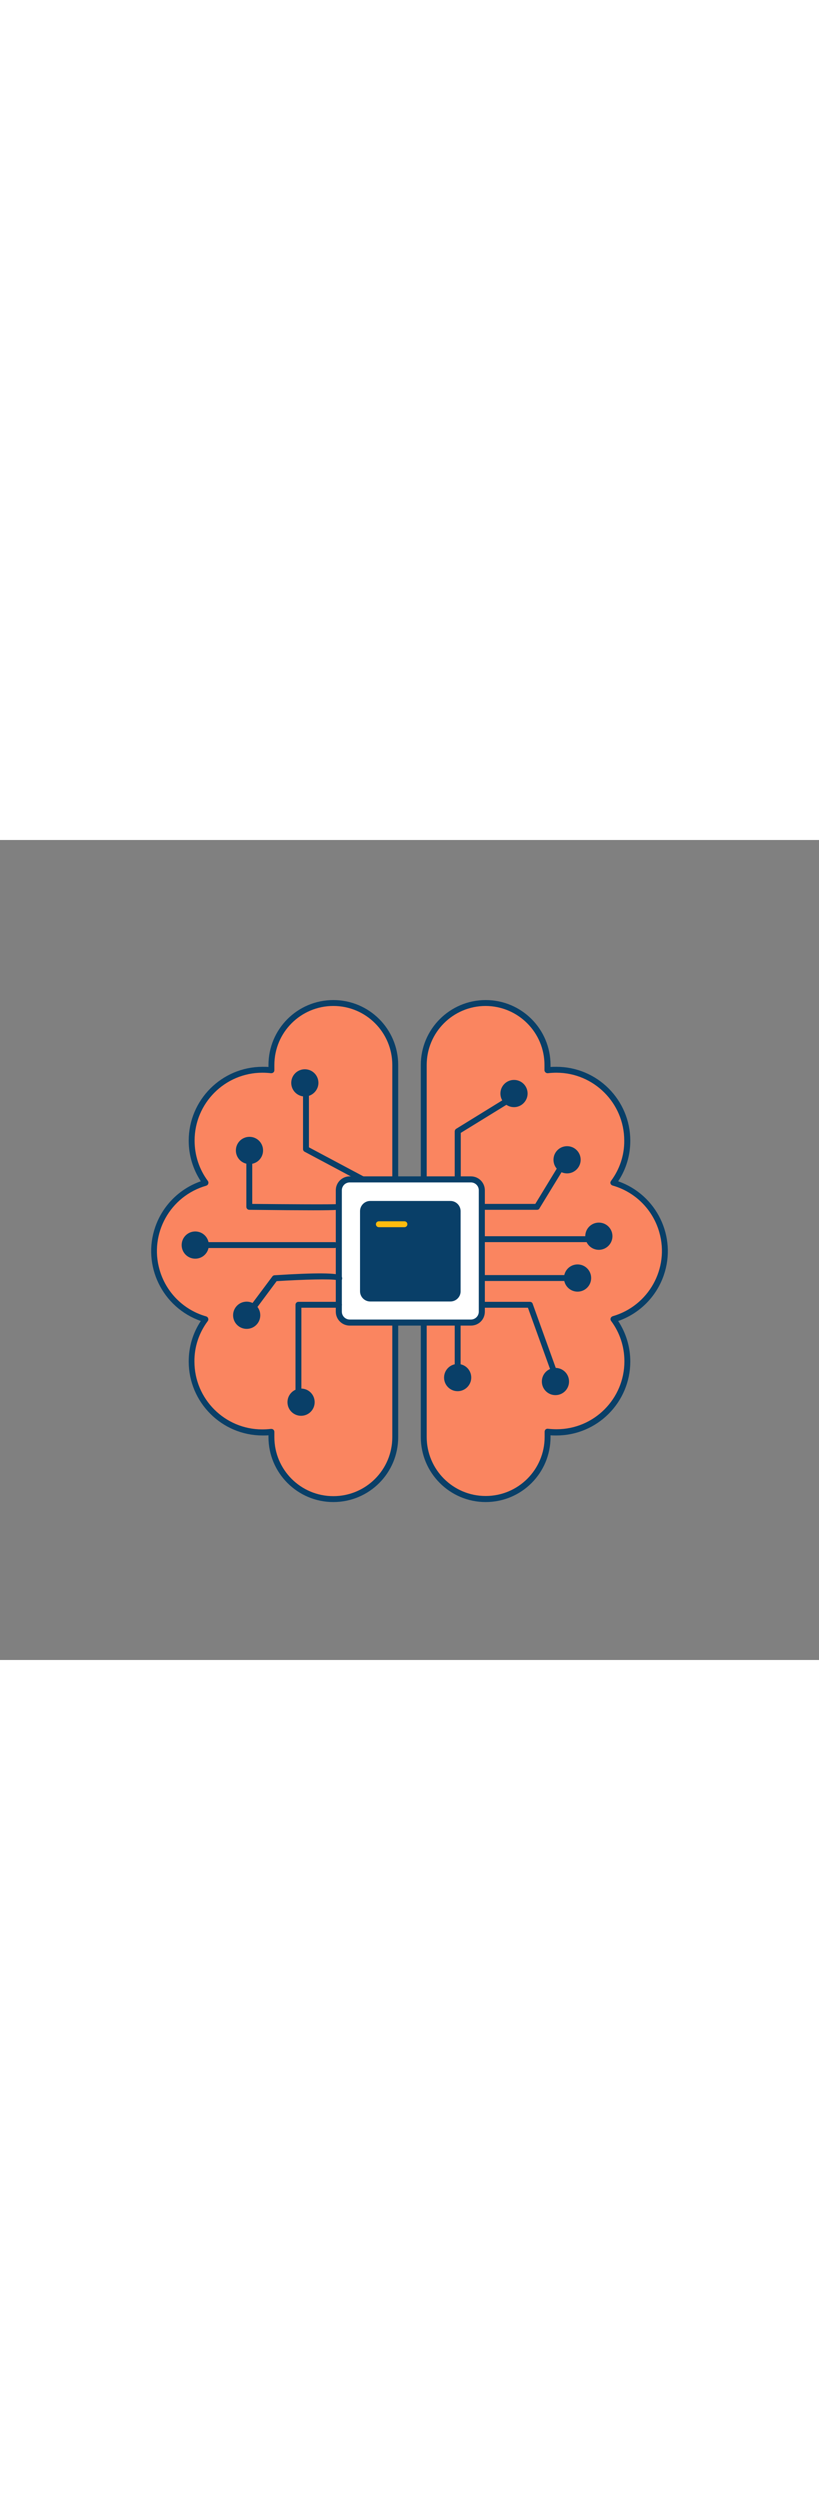 <svg version="1.1" id="Layer_1" xmlns="http://www.w3.org/2000/svg" xmlns:xlink="http://www.w3.org/1999/xlink" x="0px" y="0px" viewBox="0 0 500 500" style="width: 164px;" xml:space="preserve" data-imageid="artificial-intelligence-1-33" imageName="Artificial Intelligence 1" class="illustrations_image">
<rect x="0" y="0" width="500" height="500" fill="#808080" stroke="none"/>
<style type="text/css">
	.st0_artificial-intelligence-1-33{fill:#68E1FD;}
	.st1_artificial-intelligence-1-33{fill:#093F68;}
	.st2_artificial-intelligence-1-33{fill:#FFFFFF;}
	.st3_artificial-intelligence-1-33{fill:#FFBC0E;}
</style>
<g id="brain_artificial-intelligence-1-33">
	<path class="st0_artificial-intelligence-1-33 targetColor" d="M241.3,137.2v226.9c0,20.9-16.9,37.8-37.8,37.8c-20.9,0-37.8-16.9-37.8-37.8c0,0,0,0,0,0v-3.2&#xA;&#9;&#9;c-1.8,0.2-3.6,0.4-5.5,0.4c-23.9,0-43.2-19.4-43.2-43.3c0-9.3,3-18.3,8.5-25.7c-23-6.6-36.3-30.5-29.8-53.5&#xA;&#9;&#9;c4.1-14.4,15.4-25.7,29.8-29.8c-5.5-7.4-8.5-16.4-8.5-25.7c0-23.9,19.4-43.3,43.3-43.3c1.8,0,3.6,0.1,5.5,0.4v-3.2&#xA;&#9;&#9;c0-20.9,16.9-37.8,37.8-37.8S241.4,116.3,241.3,137.2L241.3,137.2z" style="fill: rgb(250, 133, 96);"/>
	<path class="st1_artificial-intelligence-1-33" d="M203.5,403.7c-21.9,0-39.6-17.8-39.6-39.6v-1.1c-1.2,0.1-2.4,0.1-3.6,0.1c-24.9,0-45.1-20.2-45.1-45.1&#xA;&#9;&#9;c0-8.8,2.5-17.4,7.4-24.7c-23.5-8.2-36-33.9-27.8-57.4c4.5-13,14.8-23.3,27.8-27.8c-4.8-7.3-7.4-15.9-7.4-24.7&#xA;&#9;&#9;c0-24.9,20.2-45.1,45.1-45.1c1.2,0,2.4,0,3.6,0.1v-1.2c0-21.9,17.7-39.6,39.6-39.6c21.9,0,39.6,17.7,39.6,39.6c0,0,0,0,0,0v226.9&#xA;&#9;&#9;C243.1,386,225.4,403.7,203.5,403.7z M165.7,359.1c1,0,1.8,0.8,1.8,1.8v3.2c0,19.9,16.1,36,36,36s36-16.1,36-36l0,0V137.2&#xA;&#9;&#9;c0-19.9-16.1-36-36-36s-36,16.1-36,36v3.2c0,1-0.8,1.8-1.9,1.8c-0.1,0-0.2,0-0.2,0c-1.7-0.2-3.5-0.3-5.2-0.3&#xA;&#9;&#9;c-22.9,0-41.4,18.6-41.4,41.4c0,8.9,2.8,17.5,8.1,24.6c0.6,0.8,0.4,2-0.4,2.6c-0.2,0.1-0.4,0.2-0.6,0.3&#xA;&#9;&#9;c-22,6.3-34.8,29.2-28.5,51.2c3.9,13.8,14.7,24.6,28.5,28.5c0.6,0.2,1,0.6,1.2,1.2c0.2,0.6,0.1,1.2-0.3,1.7&#xA;&#9;&#9;c-5.3,7.1-8.2,15.7-8.1,24.6c0,22.9,18.6,41.4,41.4,41.4c1.7,0,3.5-0.1,5.2-0.3L165.7,359.1z"/>
	<path class="st0_artificial-intelligence-1-33 targetColor" d="M258.7,137.2v226.9c0,20.9,16.9,37.8,37.8,37.8c20.9,0,37.8-16.9,37.8-37.8c0,0,0,0,0,0v-3.2&#xA;&#9;&#9;c1.8,0.2,3.6,0.4,5.5,0.4c23.9,0,43.3-19.4,43.3-43.3c0-9.3-3-18.3-8.5-25.7c23-6.6,36.3-30.5,29.8-53.5&#xA;&#9;&#9;c-4.1-14.4-15.4-25.7-29.8-29.8c5.5-7.4,8.5-16.4,8.5-25.7c0-23.9-19.4-43.3-43.3-43.3c-1.8,0-3.6,0.1-5.5,0.4v-3.2&#xA;&#9;&#9;c0-20.9-16.9-37.8-37.8-37.8C275.6,99.4,258.7,116.3,258.7,137.2C258.7,137.2,258.7,137.2,258.7,137.2L258.7,137.2z" style="fill: rgb(250, 133, 96);"/>
	<path class="st1_artificial-intelligence-1-33" d="M296.5,403.7c-21.9,0-39.6-17.8-39.6-39.6V137.2c0-21.9,17.8-39.6,39.6-39.6c21.9,0,39.6,17.7,39.6,39.6v1.2&#xA;&#9;&#9;c1.2-0.1,2.4-0.1,3.6-0.1c24.9,0,45.1,20.2,45.1,45.1c0,8.8-2.5,17.3-7.4,24.7c23.5,8.2,36,33.9,27.8,57.4&#xA;&#9;&#9;c-4.5,13-14.8,23.3-27.8,27.8c4.8,7.3,7.4,15.9,7.4,24.7c0,24.9-20.2,45.1-45.1,45.1c-1.2,0-2.4,0-3.6-0.1v1.1&#xA;&#9;&#9;C336.1,386,318.4,403.7,296.5,403.7z M296.5,101.2c-19.9,0-36,16.1-36,36v226.8c0,19.9,16.1,36,36,36s36-16.1,36-36l0,0v-3.2&#xA;&#9;&#9;c0-0.5,0.2-1,0.6-1.4c0.4-0.3,0.9-0.5,1.5-0.4c1.7,0.2,3.5,0.3,5.2,0.3c22.9,0,41.4-18.6,41.4-41.4c0-8.9-2.8-17.5-8.1-24.6&#xA;&#9;&#9;c-0.4-0.5-0.5-1.1-0.3-1.7c0.2-0.6,0.7-1,1.2-1.2c22-6.3,34.8-29.2,28.5-51.2c-3.9-13.8-14.7-24.6-28.5-28.5&#xA;&#9;&#9;c-1-0.3-1.6-1.3-1.3-2.2c0.1-0.2,0.2-0.4,0.3-0.6c5.3-7.1,8.2-15.7,8.1-24.6c0-22.9-18.6-41.4-41.4-41.4c-1.7,0-3.5,0.1-5.2,0.3&#xA;&#9;&#9;c-1,0.1-1.9-0.6-2.1-1.6c0-0.1,0-0.2,0-0.2v-3.2C332.4,117.4,316.4,101.3,296.5,101.2z"/>
</g>
<g id="neuron_artificial-intelligence-1-33">
	<circle class="st1_artificial-intelligence-1-33" cx="339.1" cy="330.2" r="6.5"/>
	<path class="st1_artificial-intelligence-1-33" d="M339.1,338.5c-4.6,0-8.3-3.7-8.3-8.3c0-4.6,3.7-8.3,8.3-8.3c4.6,0,8.3,3.7,8.3,8.3S343.7,338.5,339.1,338.5&#xA;&#9;&#9;L339.1,338.5z M339.1,325.5c-2.6,0-4.7,2.1-4.7,4.7s2.1,4.7,4.7,4.7s4.7-2.1,4.7-4.7C343.8,327.6,341.7,325.5,339.1,325.5&#xA;&#9;&#9;L339.1,325.5z"/>
	<circle class="st1_artificial-intelligence-1-33" cx="279.4" cy="327.7" r="6.5"/>
	<path class="st1_artificial-intelligence-1-33" d="M279.4,336.1c-4.6,0-8.3-3.7-8.3-8.3c0-4.6,3.7-8.3,8.3-8.3c4.6,0,8.3,3.7,8.3,8.3&#xA;&#9;&#9;C287.7,332.3,284,336.1,279.4,336.1z M279.4,323.1c-2.6,0-4.7,2.1-4.7,4.7s2.1,4.7,4.7,4.7s4.7-2.1,4.7-4.7&#xA;&#9;&#9;C284,325.2,281.9,323.1,279.4,323.1L279.4,323.1z"/>
	<circle class="st1_artificial-intelligence-1-33" cx="183.8" cy="342.8" r="6.5"/>
	<path class="st1_artificial-intelligence-1-33" d="M183.8,351.1c-4.6,0-8.3-3.7-8.3-8.3s3.7-8.3,8.3-8.3c4.6,0,8.3,3.7,8.3,8.3&#xA;&#9;&#9;C192.1,347.4,188.4,351.1,183.8,351.1z M183.8,338.1c-2.6,0-4.7,2.1-4.7,4.7c0,2.6,2.1,4.7,4.7,4.7c2.6,0,4.7-2.1,4.7-4.7&#xA;&#9;&#9;C188.5,340.2,186.4,338.1,183.8,338.1L183.8,338.1z"/>
	<circle class="st1_artificial-intelligence-1-33" cx="150.6" cy="289.8" r="6.5"/>
	<path class="st1_artificial-intelligence-1-33" d="M150.6,298.1c-4.6,0-8.3-3.7-8.3-8.3c0-4.6,3.7-8.3,8.3-8.3c4.6,0,8.3,3.7,8.3,8.3l0,0&#xA;&#9;&#9;C158.9,294.4,155.2,298.1,150.6,298.1z M150.6,285.1c-2.6,0-4.7,2.1-4.7,4.7c0,2.6,2.1,4.7,4.7,4.7c2.6,0,4.7-2.1,4.7-4.7&#xA;&#9;&#9;C155.2,287.2,153.1,285.1,150.6,285.1L150.6,285.1z"/>
	<circle class="st1_artificial-intelligence-1-33" cx="119.2" cy="247" r="6.5"/>
	<path class="st1_artificial-intelligence-1-33" d="M119.2,255.3c-4.6,0-8.3-3.7-8.3-8.3c0-4.6,3.7-8.3,8.3-8.3s8.3,3.7,8.3,8.3c0,0,0,0,0,0&#xA;&#9;&#9;C127.5,251.6,123.8,255.3,119.2,255.3z M119.2,242.3c-2.6,0-4.7,2.1-4.7,4.6c0,2.6,2.1,4.7,4.6,4.7s4.7-2.1,4.7-4.6c0,0,0,0,0,0&#xA;&#9;&#9;C123.9,244.4,121.8,242.3,119.2,242.3L119.2,242.3z"/>
	<circle class="st1_artificial-intelligence-1-33" cx="152.3" cy="189.3" r="6.5"/>
	<path class="st1_artificial-intelligence-1-33" d="M152.3,197.6c-4.6,0-8.3-3.7-8.3-8.3s3.7-8.3,8.3-8.3c4.6,0,8.3,3.7,8.3,8.3v0&#xA;&#9;&#9;C160.6,193.9,156.9,197.6,152.3,197.6z M152.3,184.6c-2.6,0-4.7,2.1-4.7,4.7c0,2.6,2.1,4.7,4.7,4.7c2.6,0,4.7-2.1,4.7-4.7&#xA;&#9;&#9;C156.9,186.7,154.8,184.6,152.3,184.6L152.3,184.6z"/>
	<circle class="st1_artificial-intelligence-1-33" cx="186.1" cy="148.1" r="6.5"/>
	<path class="st1_artificial-intelligence-1-33" d="M186.1,156.4c-4.6,0-8.3-3.7-8.3-8.3c0-4.6,3.7-8.3,8.3-8.3s8.3,3.7,8.3,8.3c0,0,0,0,0,0&#xA;&#9;&#9;C194.4,152.6,190.6,156.4,186.1,156.4z M186.1,143.4c-2.6,0-4.7,2.1-4.7,4.6s2.1,4.7,4.6,4.7c2.6,0,4.7-2.1,4.7-4.6c0,0,0,0,0,0&#xA;&#9;&#9;C190.7,145.5,188.6,143.4,186.1,143.4L186.1,143.4z"/>
	<path class="st1_artificial-intelligence-1-33" d="M339.6,329.6c-0.8,0-1.5-0.5-1.7-1.2l-15.6-43.2H288c-1,0-1.8-0.8-1.8-1.8c0-1,0.8-1.8,1.8-1.8h35.5&#xA;&#9;&#9;c0.8,0,1.5,0.5,1.7,1.2l16,44.4c0.3,0.9-0.1,2-1.1,2.3c0,0,0,0,0,0C340,329.5,339.8,329.6,339.6,329.6z"/>
	<path class="st2_artificial-intelligence-1-33" d="M210.5,207h80c2,0,3.6,1.6,3.6,3.6v80.1c0,2-1.6,3.6-3.6,3.6h-80c-2,0-3.6-1.6-3.6-3.6v-80.1&#xA;&#9;&#9;C206.9,208.6,208.5,207,210.5,207z"/>
	<path class="st1_artificial-intelligence-1-33" d="M287.5,296.1h-74c-4.7,0-8.5-3.8-8.5-8.5v-74c0-4.7,3.8-8.5,8.5-8.5h74c4.7,0,8.5,3.8,8.5,8.5v74&#xA;&#9;&#9;C296,292.4,292.2,296.1,287.5,296.1z M213.5,208.8c-2.7,0-4.8,2.2-4.8,4.8v74c0,2.7,2.2,4.8,4.8,4.8h74c2.7,0,4.8-2.2,4.8-4.8v-74&#xA;&#9;&#9;c0-2.7-2.2-4.8-4.8-4.8H213.5z"/>
	<path class="st1_artificial-intelligence-1-33" d="M224,221.8H277c1.3,0,2.4,1.1,2.4,2.4v52.9c0,1.3-1.1,2.4-2.4,2.4H224c-1.3,0-2.4-1.1-2.4-2.4v-52.9&#xA;&#9;&#9;C221.6,222.9,222.7,221.8,224,221.8z"/>
	<path class="st1_artificial-intelligence-1-33" d="M275,281.4h-49c-3.4,0-6.2-2.8-6.2-6.2v-48.9c0-3.4,2.8-6.2,6.2-6.2h49c3.4,0,6.2,2.8,6.2,6.2v49&#xA;&#9;&#9;C281.2,278.6,278.4,281.4,275,281.4z M226,223.6c-1.4,0-2.6,1.1-2.6,2.6v48.9c0,1.4,1.1,2.6,2.6,2.6c0,0,0,0,0,0h49&#xA;&#9;&#9;c1.4,0,2.6-1.1,2.6-2.6v-49c0-1.4-1.1-2.6-2.6-2.6L226,223.6z"/>
	<path class="st1_artificial-intelligence-1-33" d="M327.9,225.5h-32.5c-1,0-1.8-0.8-1.8-1.8s0.8-1.8,1.8-1.8h31.4l14.5-23.8c0.5-0.9,1.7-1.1,2.5-0.6&#xA;&#9;&#9;c0.9,0.5,1.1,1.7,0.6,2.5l-15.1,24.7C329.1,225.2,328.5,225.5,327.9,225.5z"/>
	<circle class="st1_artificial-intelligence-1-33" cx="346.2" cy="194.9" r="6.5"/>
	<path class="st1_artificial-intelligence-1-33" d="M346.2,203.3c-4.6,0-8.3-3.7-8.3-8.3c0-4.6,3.7-8.3,8.3-8.3c4.6,0,8.3,3.7,8.3,8.3l0,0&#xA;&#9;&#9;C354.5,199.5,350.8,203.3,346.2,203.3z M346.2,190.3c-2.6,0-4.7,2.1-4.7,4.7s2.1,4.7,4.7,4.7c2.6,0,4.7-2.1,4.7-4.7&#xA;&#9;&#9;C350.9,192.4,348.8,190.3,346.2,190.3L346.2,190.3z"/>
	<circle class="st1_artificial-intelligence-1-33" cx="313.8" cy="154.5" r="6.5"/>
	<path class="st1_artificial-intelligence-1-33" d="M313.8,162.9c-4.6,0-8.3-3.7-8.3-8.3c0-4.6,3.7-8.3,8.3-8.3c4.6,0,8.3,3.7,8.3,8.3l0,0&#xA;&#9;&#9;C322.1,159.1,318.4,162.9,313.8,162.9z M313.8,149.9c-2.6,0-4.7,2.1-4.7,4.7s2.1,4.7,4.7,4.7c2.6,0,4.7-2.1,4.7-4.7&#xA;&#9;&#9;C318.4,152,316.3,149.9,313.8,149.9L313.8,149.9z"/>
	<circle class="st1_artificial-intelligence-1-33" cx="352.6" cy="267.1" r="6.5"/>
	<path class="st1_artificial-intelligence-1-33" d="M352.6,275.4c-4.6,0-8.3-3.7-8.3-8.3c0-4.6,3.7-8.3,8.3-8.3c4.6,0,8.3,3.7,8.3,8.3&#xA;&#9;&#9;C360.9,271.7,357.2,275.4,352.6,275.4z M352.6,262.4c-2.6,0-4.7,2.1-4.7,4.7s2.1,4.7,4.7,4.7s4.7-2.1,4.7-4.7&#xA;&#9;&#9;C357.3,264.5,355.2,262.4,352.6,262.4L352.6,262.4z"/>
	<circle class="st1_artificial-intelligence-1-33" cx="365.6" cy="241.6" r="6.5"/>
	<path class="st1_artificial-intelligence-1-33" d="M365.6,249.9c-4.6,0-8.3-3.7-8.3-8.3c0-4.6,3.7-8.3,8.3-8.3c4.6,0,8.3,3.7,8.3,8.3c0,0,0,0,0,0&#xA;&#9;&#9;C373.9,246.1,370.2,249.9,365.6,249.9z M365.6,236.9c-2.6,0-4.7,2.1-4.7,4.6s2.1,4.7,4.6,4.7s4.7-2.1,4.7-4.6c0,0,0,0,0,0&#xA;&#9;&#9;C370.2,239,368.2,236.9,365.6,236.9L365.6,236.9z"/>
	<path class="st1_artificial-intelligence-1-33" d="M352.6,268.9h-58.4c-1,0-1.8-0.8-1.8-1.8c0-1,0.8-1.8,1.8-1.8h58.5c1,0,1.8,0.8,1.8,1.8&#xA;&#9;&#9;C354.5,268.1,353.6,268.9,352.6,268.9L352.6,268.9z"/>
	<path class="st1_artificial-intelligence-1-33" d="M279.4,208.8c-1,0-1.8-0.8-1.8-1.8v-29.3c0-0.6,0.3-1.2,0.9-1.6l34.4-21.2c0.8-0.6,2-0.3,2.5,0.5&#xA;&#9;&#9;s0.3,2-0.5,2.5c0,0-0.1,0-0.1,0.1l-33.5,20.6V207C281.2,208,280.4,208.8,279.4,208.8C279.4,208.8,279.4,208.8,279.4,208.8z"/>
	<path class="st1_artificial-intelligence-1-33" d="M221.6,208.8c-0.3,0-0.6-0.1-0.9-0.2L186,190.1c-0.6-0.3-1-0.9-1-1.6v-40.4c0-1,0.8-1.8,1.8-1.8&#xA;&#9;&#9;s1.8,0.8,1.8,1.8l0,0v39.3l33.8,18c0.9,0.5,1.2,1.6,0.8,2.5C222.9,208.4,222.3,208.8,221.6,208.8L221.6,208.8z"/>
	<path class="st1_artificial-intelligence-1-33" d="M191.1,225.8c-8.2,0-20.5-0.1-38.9-0.3c-1,0-1.8-0.8-1.8-1.8v-32.9c0-1,0.8-1.8,1.8-1.8s1.8,0.8,1.8,1.8v31.1&#xA;&#9;&#9;c20.1,0.2,49.1,0.4,52.1,0.1c0.2-0.1,0.4-0.1,0.6-0.1c1,0,1.8,0.8,1.8,1.8c0,0.5-0.2,1-0.6,1.3&#xA;&#9;&#9;C207.7,225.4,207.3,225.8,191.1,225.8z"/>
	<path class="st1_artificial-intelligence-1-33" d="M204.3,248.8h-83c-1,0-1.8-0.8-1.8-1.8s0.8-1.8,1.8-1.8h83c1,0,1.8,0.8,1.8,1.8S205.3,248.8,204.3,248.8z"/>
	<path class="st1_artificial-intelligence-1-33" d="M362.8,245.2h-68.6c-1,0-1.8-0.8-1.8-1.8s0.8-1.8,1.8-1.8h68.6c1,0,1.8,0.8,1.8,1.8S363.8,245.2,362.8,245.2z"/>
	<path class="st1_artificial-intelligence-1-33" d="M152.3,289.6c-1,0-1.8-0.8-1.8-1.8c0-0.4,0.1-0.8,0.4-1.1l15.4-20.6c0.3-0.4,0.8-0.7,1.4-0.7&#xA;&#9;&#9;c24.9-1.6,38.5-1.5,40.5,0.3c0.4,0.4,0.7,1,0.7,1.6c0,1-0.8,1.8-1.8,1.8c-0.5,0-1-0.2-1.4-0.7c-3.1-0.9-20.7-0.4-36.8,0.6l-14.9,20&#xA;&#9;&#9;C153.4,289.3,152.8,289.6,152.3,289.6z"/>
	<path class="st1_artificial-intelligence-1-33" d="M182.2,342.5c-1,0-1.8-0.8-1.8-1.8c0,0,0,0,0,0v-57.3c0-1,0.8-1.8,1.8-1.8c0,0,0,0,0,0h24.7&#xA;&#9;&#9;c1,0,1.8,0.8,1.8,1.8c0,1-0.8,1.8-1.8,1.8H184v55.5C184,341.6,183.2,342.5,182.2,342.5z"/>
	<path class="st1_artificial-intelligence-1-33" d="M279.4,322.2c-1,0-1.8-0.8-1.8-1.8v-26.1c0-1,0.8-1.8,1.8-1.8c1,0,1.8,0.8,1.8,1.8v26.1&#xA;&#9;&#9;C281.2,321.4,280.4,322.2,279.4,322.2L279.4,322.2z"/>
	<path class="st3_artificial-intelligence-1-33" d="M246.9,236.1h-15.6c-1,0-1.8-0.8-1.8-1.8s0.8-1.8,1.8-1.8h15.6c1,0,1.8,0.8,1.8,1.8S247.9,236.1,246.9,236.1&#xA;&#9;&#9;L246.9,236.1z"/>
</g>
</svg>